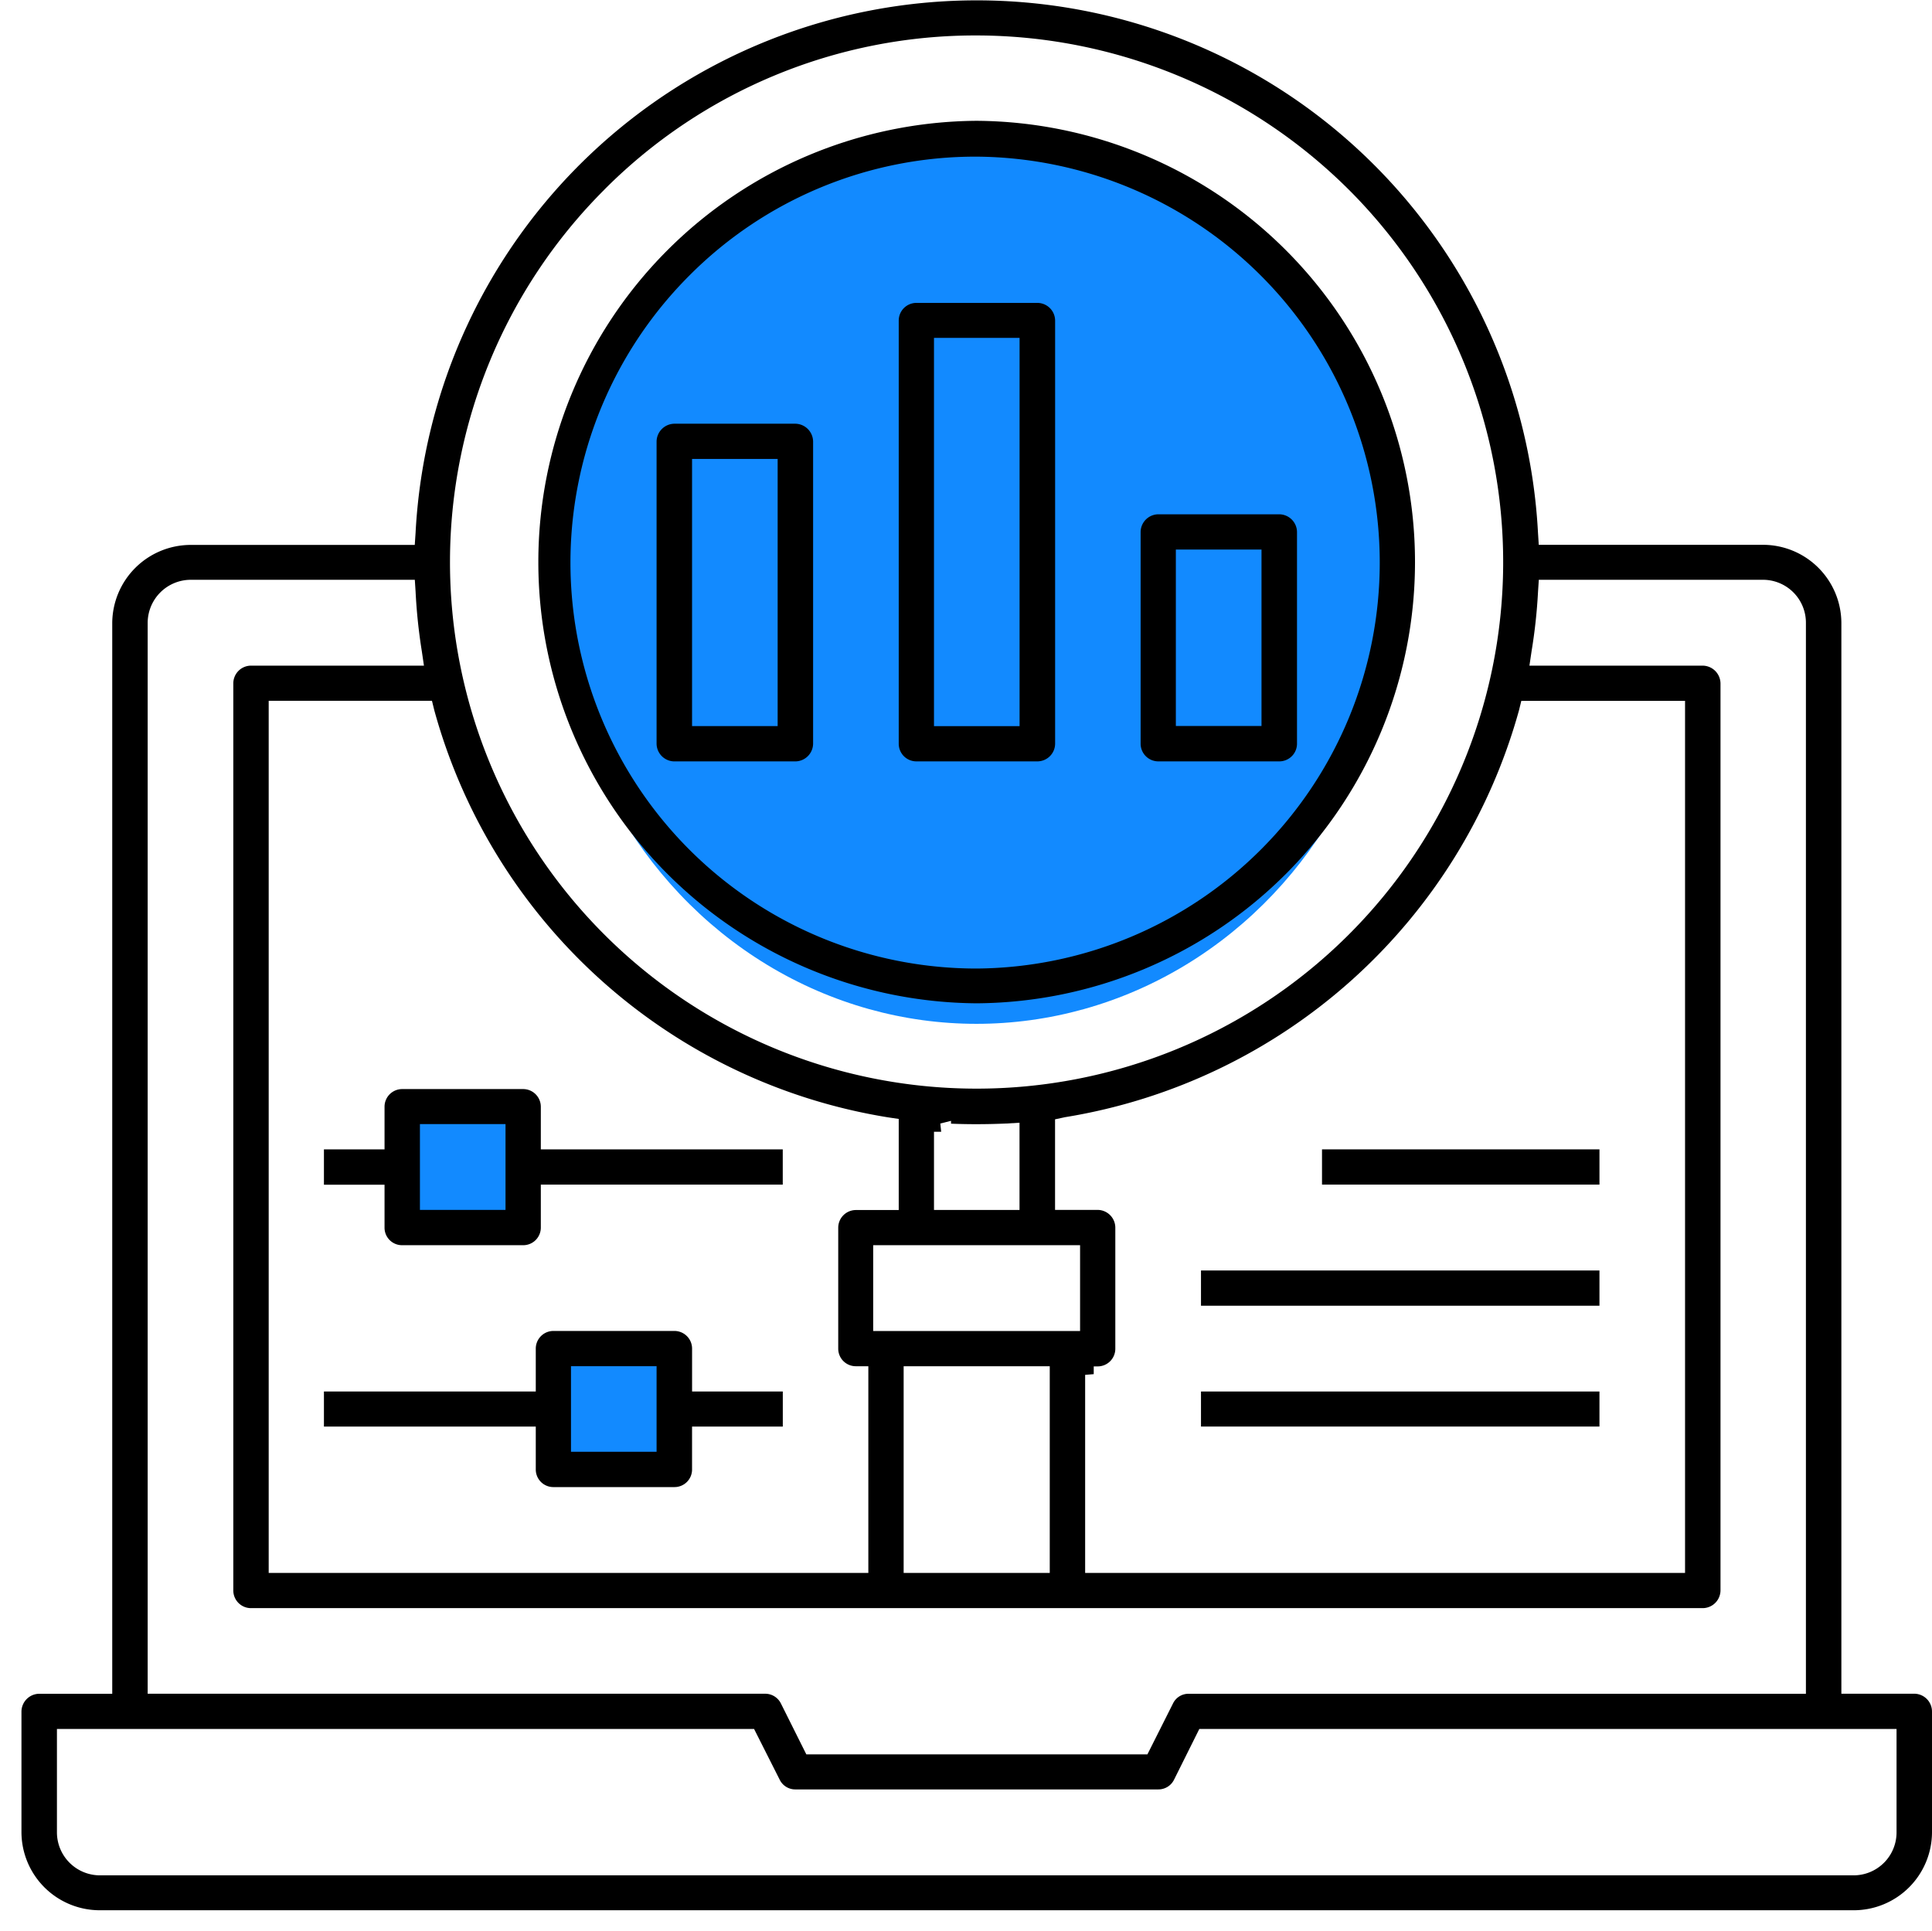 <svg xmlns="http://www.w3.org/2000/svg" xmlns:xlink="http://www.w3.org/1999/xlink" height="89.997" viewBox="0 0 90.023 89.997" width="90.023"><clipPath id="a"><path d="m0 0h89.023v89.02h-89.023z"></path></clipPath><g fill="#128aff"><path d="m18 51.712h6v5h-6z"></path><path d="m25 62.712h6v5h-6z"></path><ellipse cx="45.5" cy="27.212" rx="19.5" ry="20.5"></ellipse></g><path d="m0 0h89.996v89.997h-89.996z" opacity="0"></path><g clip-path="url(#a)" transform="translate(1)"><path d="m30.424 19.746a.84.84 0 0 0 -.83.834v14.08a.834.834 0 0 0 .83.822h5.633a.835.835 0 0 0 .83-.825v-14.079a.84.84 0 0 0 -.832-.832zm4.811 14.091h-3.988v-12.45h3.988z"></path><path d="m52.148 24.8v9.86a.825.825 0 0 0 .824.821h5.64a.825.825 0 0 0 .823-.822v-9.859a.834.834 0 0 0 -.826-.833h-5.638a.833.833 0 0 0 -.823.832m1.642.81h3.991v8.224h-3.991z"></path><path d="m41.7 35.481h5.635a.829.829 0 0 0 .829-.823v-19.722a.83.83 0 0 0 -.829-.821h-5.635a.824.824 0 0 0 -.823.82v19.725a.822.822 0 0 0 .822.821m.821-19.736h3.988v18.093h-3.988z"></path><path d="m0 0h12.928v1.642h-12.928z" transform="translate(60.6 53.562)"></path><path d="m0 0h18.567v1.633h-18.567z" transform="translate(54.961 64.846)"></path><path d="m89.023 85.392v-5.632a.832.832 0 0 0 -.825-.831h-3.398v-49.9a3.655 3.655 0 0 0 -3.641-3.64h-10.459l-.036-.559a26.186 26.186 0 0 0 -52.3 0l-.038.564h-10.442a3.66 3.66 0 0 0 -3.654 3.638v49.9h-3.4a.836.836 0 0 0 -.83.832v5.631a3.649 3.649 0 0 0 3.643 3.625h81.742a3.646 3.646 0 0 0 3.638-3.628m-19.136-52.732h7.629v40.64h-27.953v-9.23l.4-.033v-.361h.187a.822.822 0 0 0 .819-.821v-5.635a.83.83 0 0 0 -.822-.837h-1.986v-4.221l.466-.1a26.329 26.329 0 0 0 21.152-18.962zm-30.2 25.367h9.64v4h-9.64zm8.227 15.273h-6.808v-9.632h6.808zm-5.1-20.943.5-.124v.132c.829.034 1.7.031 2.582-.008l.609-.036v4.065h-3.985v-3.645h.335zm-15.659-43.515a24.386 24.386 0 0 1 17.355-7.19h.027a24.608 24.608 0 0 1 17.324 7.2l.118.118a24.537 24.537 0 1 1 -34.824-.126m-7.917 24.262a26.265 26.265 0 0 0 21.154 18.966l.485.072v4.245h-2a.825.825 0 0 0 -.819.829v5.629a.818.818 0 0 0 .818.821h.585v9.632h-27.941v-40.641h7.608zm-13.357-4.077a2.011 2.011 0 0 1 2-2.01h10.448l.036.559a25.605 25.605 0 0 0 .289 2.763l.1.679h-8.064a.828.828 0 0 0 -.819.829v42.271a.823.823 0 0 0 .82.821h67.647a.833.833 0 0 0 .83-.824v-42.265a.839.839 0 0 0 -.833-.832h-8.07l.1-.675a25.013 25.013 0 0 0 .3-2.761l.037-.565h10.46a2 2 0 0 1 1.986 2.013v49.9h-28.771a.8.8 0 0 0 -.718.447l-1.194 2.376h-15.894l-1.186-2.375a.818.818 0 0 0 -.733-.45h-28.771zm81.49 56.364a2 2 0 0 1 -1.984 2h-81.744a2.006 2.006 0 0 1 -1.99-2v-4.821h32.484l1.195 2.367a.806.806 0 0 0 .725.45h16.917a.812.812 0 0 0 .73-.45l1.179-2.367h32.488z"></path><path d="m0 0h18.567v1.642h-18.567z" transform="translate(54.961 59.206)"></path><path d="m44.51 46.755h.007a20.563 20.563 0 0 0 -.007-41.125h-.01a20.563 20.563 0 0 0 .008 41.125m-13.371-33.93a18.794 18.794 0 0 1 13.363-5.525h.016a18.918 18.918 0 0 1 -.013 37.835h-.016a18.918 18.918 0 0 1 -13.35-32.31"></path><path d="m31.248 62.846a.823.823 0 0 0 -.822-.822h-5.642a.823.823 0 0 0 -.819.822v2h-9.871v1.633h9.871v2.009a.819.819 0 0 0 .817.812h5.647a.818.818 0 0 0 .818-.814v-2.007h4.228v-1.633h-4.227zm-1.654 4.809h-3.988v-3.988h3.988z"></path><path d="m16.918 57.22a.815.815 0 0 0 .814.808h5.65a.82.82 0 0 0 .818-.812v-2.011h11.273v-1.643h-11.273v-1.987a.825.825 0 0 0 -.823-.823h-5.64a.822.822 0 0 0 -.819.822v1.988h-2.824v1.648h2.824zm1.649-4.836h3.988v4h-3.988z"></path></g></svg>